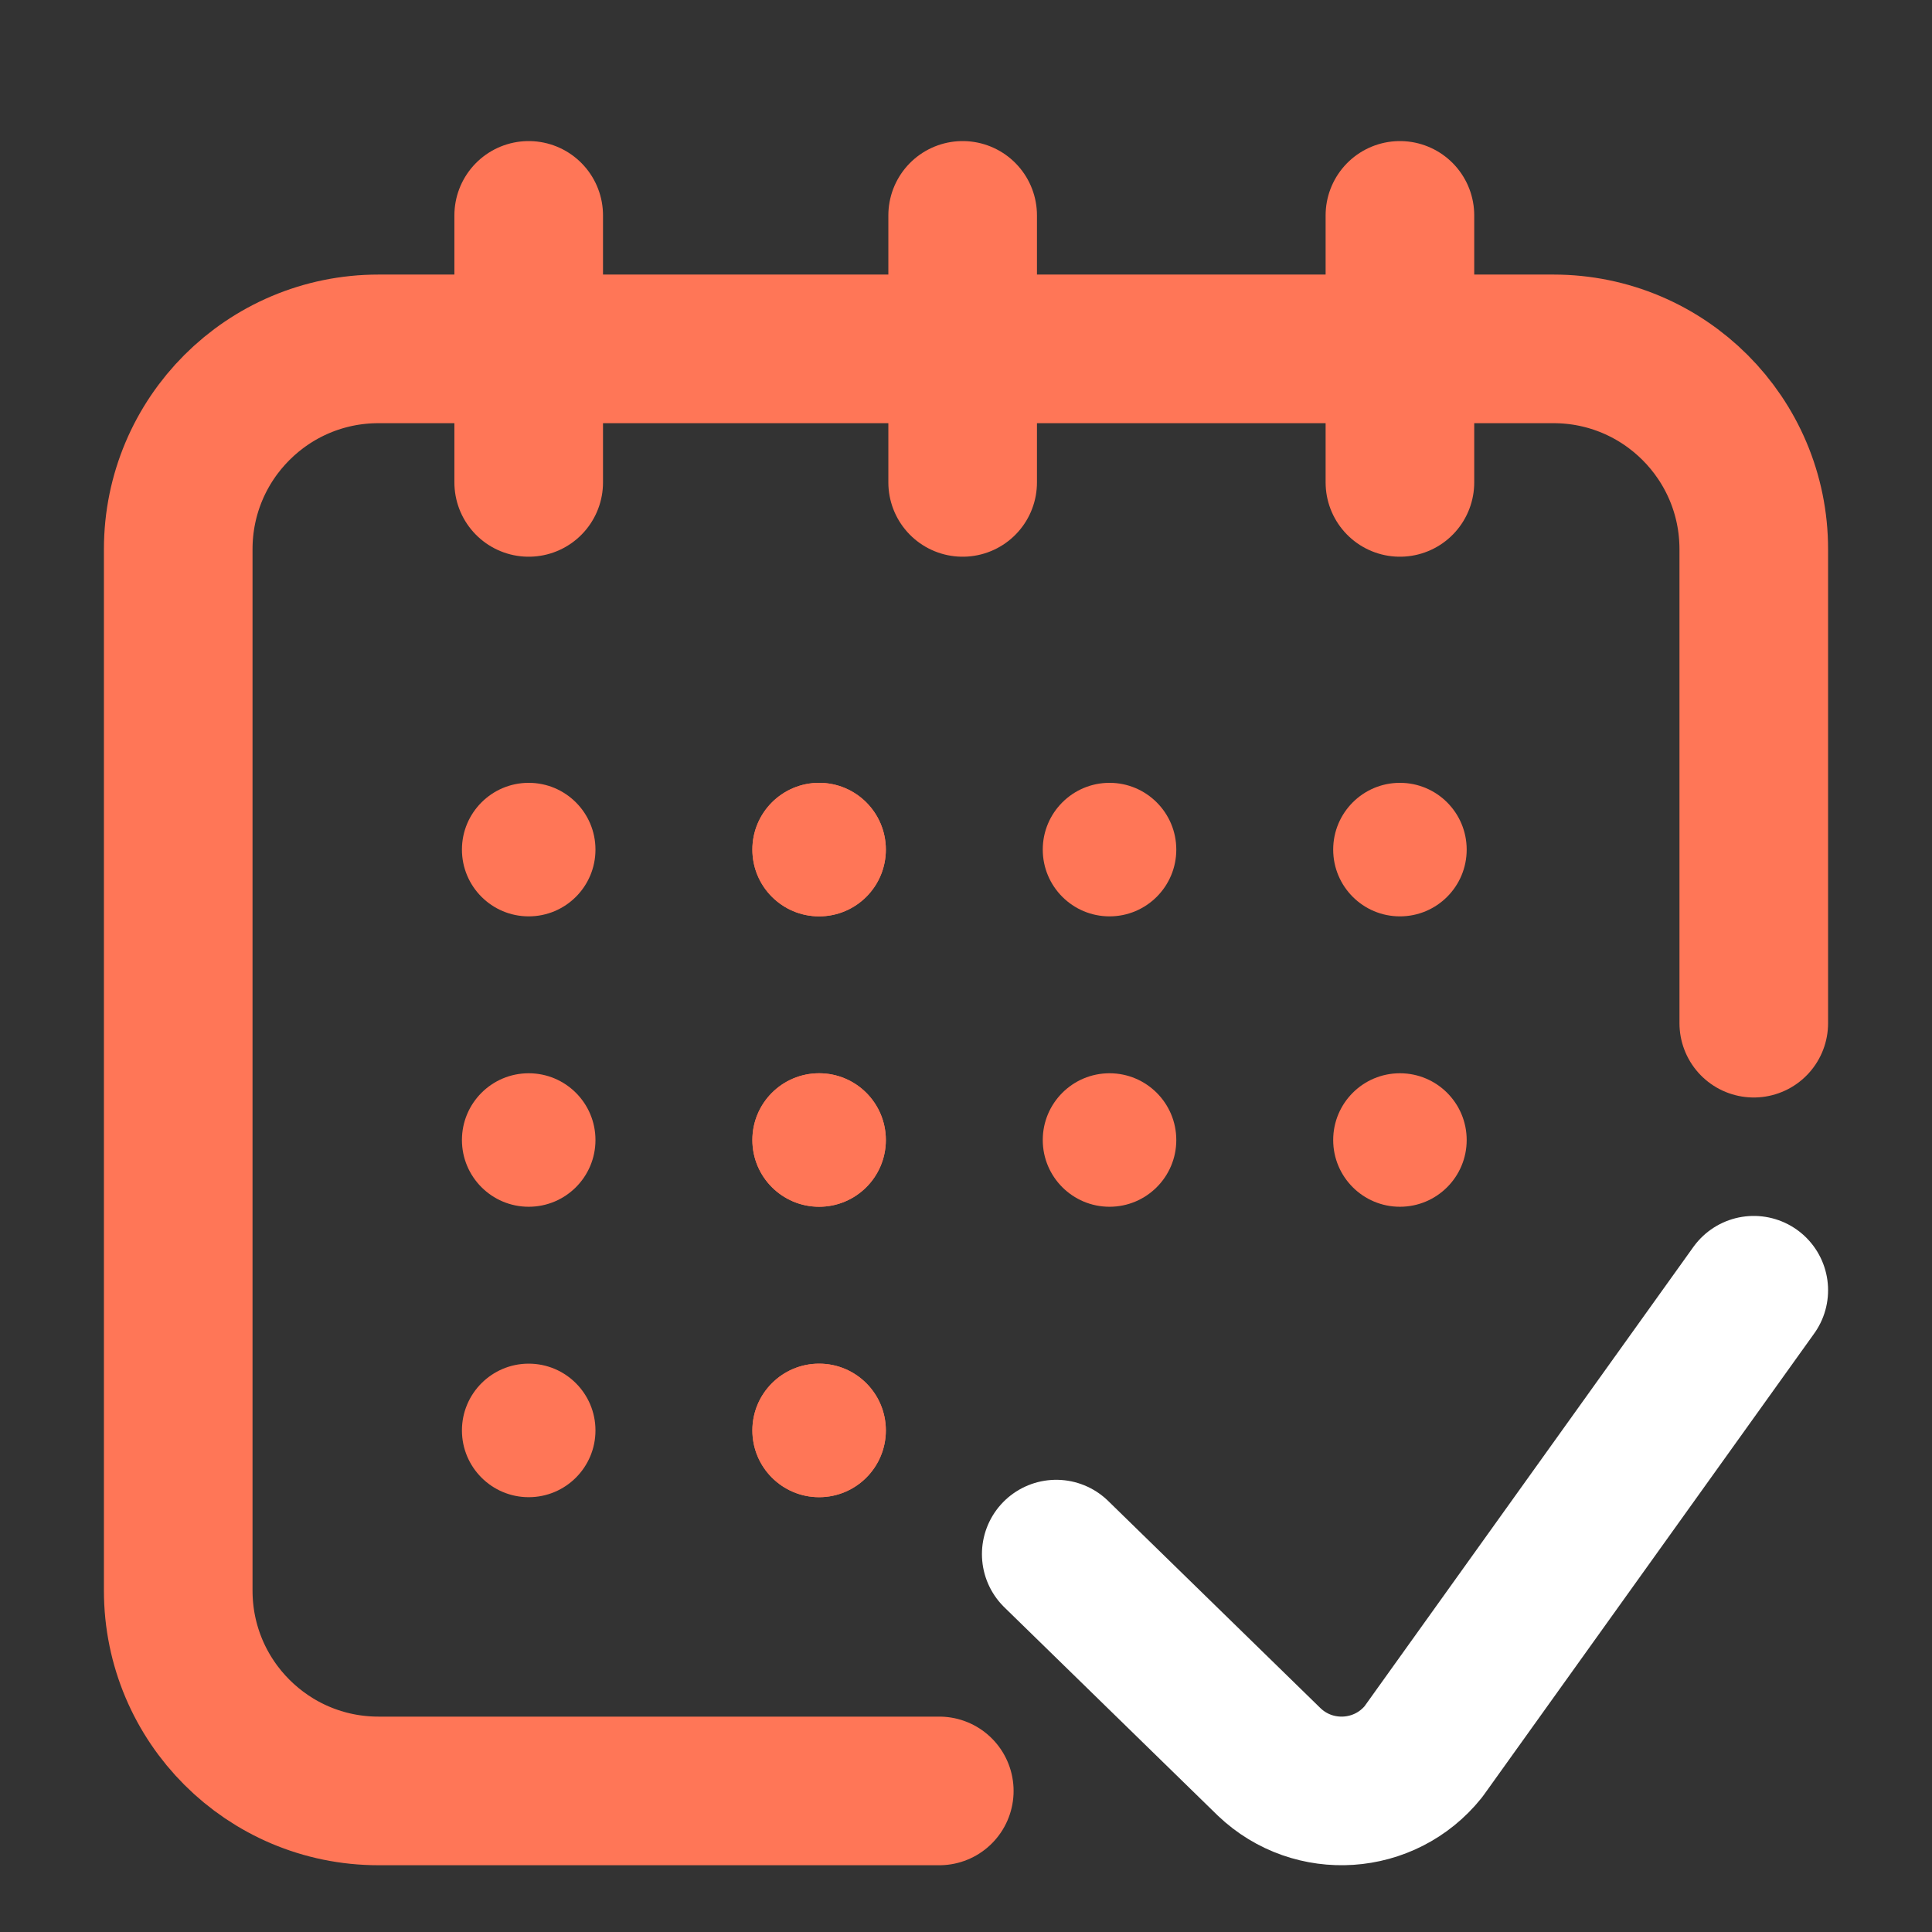 <svg width="52" height="52" viewBox="0 0 52 52" fill="none" xmlns="http://www.w3.org/2000/svg">
<rect x="0" y="0" width="52" height="52" fill="#333333" stroke="none"/>
<mask id="mask0_3839_1157" style="mask-type:luminance" maskUnits="userSpaceOnUse" x="3" y="4" width="46" height="46">
<path d="M49 4H3V50H49V4Z" fill="white"/>
<path d="M14.23 21.07C13.238 21.07 12.433 21.875 12.433 22.867C12.433 23.86 13.238 24.664 14.23 24.664C15.223 24.664 16.027 23.86 16.027 22.867C16.027 21.875 15.223 21.07 14.23 21.07Z" fill="white"/>
<path d="M22.047 21.07C21.054 21.07 20.25 21.875 20.25 22.867C20.25 23.86 21.054 24.664 22.047 24.664C23.039 24.664 23.843 23.86 23.843 22.867C23.843 21.875 23.039 21.07 22.047 21.07Z" fill="white"/>
<path d="M29.863 21.07C28.871 21.07 28.066 21.875 28.066 22.867C28.066 23.86 28.871 24.664 29.863 24.664C30.855 24.664 31.66 23.86 31.66 22.867C31.66 21.875 30.855 21.07 29.863 21.07Z" fill="white"/>
<path d="M37.679 21.07C36.687 21.07 35.883 21.875 35.883 22.867C35.883 23.86 36.687 24.664 37.679 24.664C38.672 24.664 39.476 23.86 39.476 22.867C39.476 21.875 38.672 21.07 37.679 21.07Z" fill="white"/>
<path d="M16.027 30.684C16.027 29.691 15.223 28.887 14.23 28.887C13.238 28.887 12.433 29.691 12.433 30.684C12.433 31.676 13.238 32.48 14.23 32.48C15.223 32.48 16.027 31.676 16.027 30.684Z" fill="white"/>
<path d="M16.027 38.5C16.027 37.508 15.223 36.703 14.23 36.703C13.238 36.703 12.433 37.508 12.433 38.5C12.433 39.492 13.238 40.297 14.23 40.297C15.223 40.297 16.027 39.492 16.027 38.5Z" fill="white"/>
<path d="M23.843 30.684C23.843 29.691 23.039 28.887 22.047 28.887C21.054 28.887 20.25 29.691 20.25 30.684C20.25 31.676 21.054 32.48 22.047 32.48C23.039 32.48 23.843 31.676 23.843 30.684Z" fill="white"/>
<path d="M23.843 38.5C23.843 37.508 23.039 36.703 22.047 36.703C21.054 36.703 20.25 37.508 20.25 38.5C20.25 39.492 21.054 40.297 22.047 40.297C23.039 40.297 23.843 39.492 23.843 38.5Z" fill="white"/>
<path d="M22.047 21.07C21.054 21.07 20.25 21.875 20.25 22.867C20.25 23.86 21.054 24.664 22.047 24.664C23.039 24.664 23.843 23.86 23.843 22.867C23.843 21.875 23.039 21.07 22.047 21.07Z" fill="white"/>
<path d="M23.843 30.684C23.843 29.691 23.039 28.887 22.047 28.887C21.054 28.887 20.25 29.691 20.25 30.684C20.25 31.676 21.054 32.48 22.047 32.48C23.039 32.48 23.843 31.676 23.843 30.684Z" fill="white"/>
<path d="M23.843 38.5C23.843 37.508 23.039 36.703 22.047 36.703C21.054 36.703 20.25 37.508 20.25 38.5C20.25 39.492 21.054 40.297 22.047 40.297C23.039 40.297 23.843 39.492 23.843 38.5Z" fill="white"/>
<path d="M31.66 30.684C31.66 29.691 30.855 28.887 29.863 28.887C28.871 28.887 28.066 29.691 28.066 30.684C28.066 31.676 28.871 32.48 29.863 32.48C30.855 32.48 31.66 31.676 31.66 30.684Z" fill="white"/>
<path d="M39.476 30.684C39.476 29.691 38.672 28.887 37.679 28.887C36.687 28.887 35.883 29.691 35.883 30.684C35.883 31.676 36.687 32.48 37.679 32.48C38.672 32.48 39.476 31.676 39.476 30.684Z" fill="white"/>
</mask>
<g mask="url(#mask0_3839_1157)">
</g>
<mask id="mask1_3839_1157" style="mask-type:luminance" maskUnits="userSpaceOnUse" x="0" y="0" width="52" height="52">
<path d="M0 3.8147e-06H52V52H0V3.8147e-06Z" fill="white"/>
</mask>
<g mask="url(#mask1_3839_1157)">
<path d="M25.281 48.203H10.187C7.21 48.203 4.797 45.789 4.797 42.812V14.781C4.797 11.804 7.21 9.39 10.187 9.39H41.812C44.789 9.39 47.203 11.804 47.203 14.781V27.539" stroke="#FF7657" stroke-width="4" stroke-miterlimit="10" stroke-linecap="round" stroke-linejoin="round"/>
<path d="M14.23 21.07C13.238 21.07 12.433 21.875 12.433 22.867C12.433 23.86 13.238 24.664 14.23 24.664C15.223 24.664 16.027 23.86 16.027 22.867C16.027 21.875 15.223 21.07 14.23 21.07Z" fill="#FF7657"/>
<path d="M22.047 21.07C21.054 21.07 20.25 21.875 20.25 22.867C20.25 23.86 21.054 24.664 22.047 24.664C23.039 24.664 23.843 23.86 23.843 22.867C23.843 21.875 23.039 21.07 22.047 21.07Z" fill="#FF7657"/>
<path d="M29.863 21.07C28.871 21.07 28.066 21.875 28.066 22.867C28.066 23.86 28.871 24.664 29.863 24.664C30.855 24.664 31.66 23.86 31.66 22.867C31.66 21.875 30.855 21.07 29.863 21.07Z" fill="#FF7657"/>
<path d="M37.679 21.07C36.687 21.07 35.883 21.875 35.883 22.867C35.883 23.86 36.687 24.664 37.679 24.664C38.672 24.664 39.476 23.86 39.476 22.867C39.476 21.875 38.672 21.07 37.679 21.07Z" fill="#FF7657"/>
<path d="M16.027 30.684C16.027 29.691 15.223 28.887 14.23 28.887C13.238 28.887 12.433 29.691 12.433 30.684C12.433 31.676 13.238 32.48 14.23 32.48C15.223 32.48 16.027 31.676 16.027 30.684Z" fill="#FF7657"/>
<path d="M16.027 38.5C16.027 37.508 15.223 36.703 14.23 36.703C13.238 36.703 12.433 37.508 12.433 38.5C12.433 39.492 13.238 40.297 14.23 40.297C15.223 40.297 16.027 39.492 16.027 38.5Z" fill="#FF7657"/>
<path d="M23.843 30.684C23.843 29.691 23.039 28.887 22.047 28.887C21.054 28.887 20.25 29.691 20.25 30.684C20.25 31.676 21.054 32.48 22.047 32.48C23.039 32.48 23.843 31.676 23.843 30.684Z" fill="#FF7657"/>
<path d="M23.843 38.5C23.843 37.508 23.039 36.703 22.047 36.703C21.054 36.703 20.25 37.508 20.25 38.5C20.25 39.492 21.054 40.297 22.047 40.297C23.039 40.297 23.843 39.492 23.843 38.5Z" fill="#FF7657"/>
<path d="M22.047 21.07C21.054 21.07 20.25 21.875 20.25 22.867C20.25 23.86 21.054 24.664 22.047 24.664C23.039 24.664 23.843 23.86 23.843 22.867C23.843 21.875 23.039 21.07 22.047 21.07Z" fill="#FF7657"/>
<path d="M23.843 30.684C23.843 29.691 23.039 28.887 22.047 28.887C21.054 28.887 20.25 29.691 20.25 30.684C20.25 31.676 21.054 32.48 22.047 32.48C23.039 32.48 23.843 31.676 23.843 30.684Z" fill="#FF7657"/>
<path d="M23.843 38.5C23.843 37.508 23.039 36.703 22.047 36.703C21.054 36.703 20.25 37.508 20.25 38.5C20.25 39.492 21.054 40.297 22.047 40.297C23.039 40.297 23.843 39.492 23.843 38.5Z" fill="#FF7657"/>
<path d="M14.23 5.797V12.984" stroke="#FF7657" stroke-width="4" stroke-miterlimit="10" stroke-linecap="round" stroke-linejoin="round"/>
<path d="M37.679 12.984V5.797" stroke="#FF7657" stroke-width="4" stroke-miterlimit="10" stroke-linecap="round" stroke-linejoin="round"/>
<path d="M31.66 30.684C31.66 29.691 30.855 28.887 29.863 28.887C28.871 28.887 28.066 29.691 28.066 30.684C28.066 31.676 28.871 32.48 29.863 32.48C30.855 32.48 31.66 31.676 31.66 30.684Z" fill="#FF7657"/>
<path d="M39.476 30.684C39.476 29.691 38.672 28.887 37.679 28.887C36.687 28.887 35.883 29.691 35.883 30.684C35.883 31.676 36.687 32.48 37.679 32.48C38.672 32.48 39.476 31.676 39.476 30.684Z" fill="#FF7657"/>
<path d="M25.91 5.797V12.984" stroke="#FF7657" stroke-width="4" stroke-miterlimit="10" stroke-linecap="round" stroke-linejoin="round"/>
<path d="M28.429 41.829L34.163 47.425C35.36 48.564 37.275 48.436 38.31 47.148L47.203 34.727" stroke="white" stroke-width="4" stroke-miterlimit="10" stroke-linecap="round" stroke-linejoin="round"/>
</g>
</svg>
